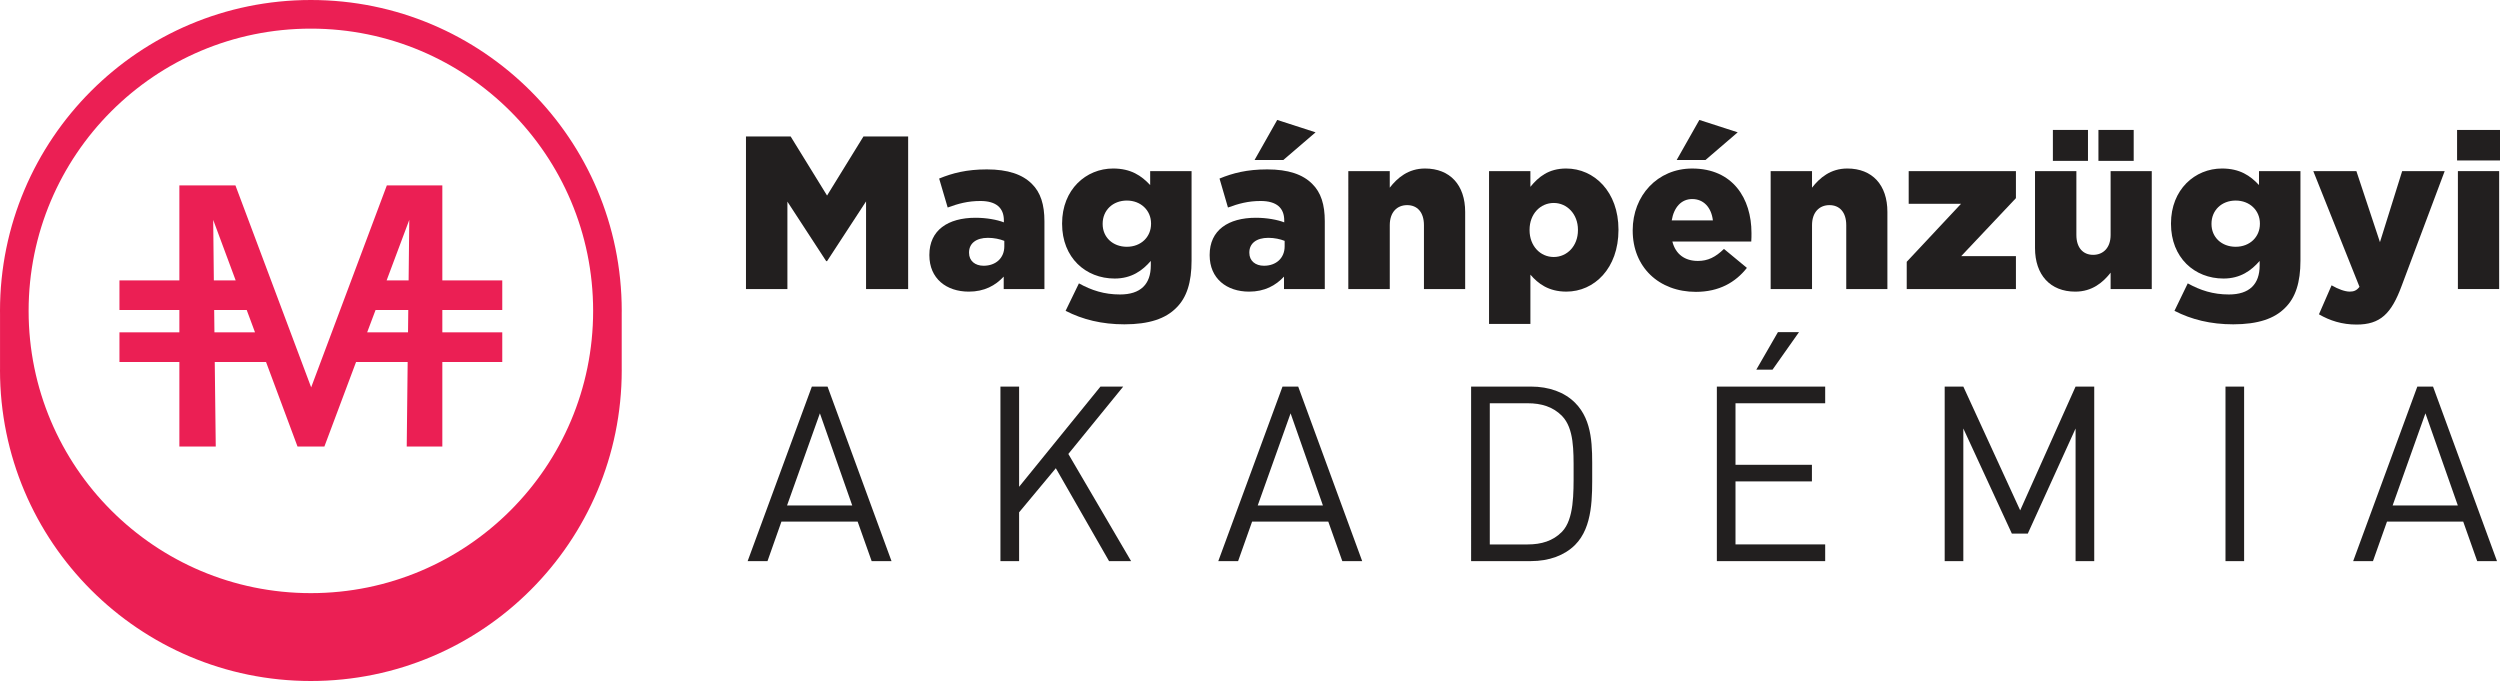 <?xml version="1.0" encoding="utf-8"?>
<!-- Generator: Adobe Illustrator 16.0.0, SVG Export Plug-In . SVG Version: 6.00 Build 0)  -->
<!DOCTYPE svg PUBLIC "-//W3C//DTD SVG 1.0//EN" "http://www.w3.org/TR/2001/REC-SVG-20010904/DTD/svg10.dtd">
<svg version="1.0" id="Layer_1" xmlns="http://www.w3.org/2000/svg" xmlns:xlink="http://www.w3.org/1999/xlink" x="0px" y="0px"
	 width="190px" height="51.756px" viewBox="0 0 190 51.756" enable-background="new 0 0 190 51.756" xml:space="preserve">
<g>
	<g>
		<path fill="#EB1F54" d="M17.911,21.309l-1.708-4.597l0.049,4.597H17.911z M19.38,25.256l-0.629-1.694h-2.473
			l0.019,1.694H19.38z M31.055,21.309l0.05-4.597l-1.721,4.597H31.055z M31.01,25.256l0.019-1.694H28.542
			l-0.637,1.694H31.01z M16.397,33.938h-2.765v-6.428H9.078v-2.254h4.554v-1.694H9.078v-2.253h4.554v-7.218h4.261
			l5.755,15.348l5.751-15.348h4.218v7.218h4.555v2.253h-4.555v1.694h4.555v2.254h-4.555v6.428h-2.706l0.071-6.428
			h-3.921l-2.408,6.428h-2.041l-2.394-6.428h-3.897L16.397,33.938z"/>
		<path fill-rule="evenodd" clip-rule="evenodd" fill="#EB1F54" d="M23.625,2.176c11.847,0,21.453,9.605,21.453,21.453
			c0,11.847-9.606,21.449-21.453,21.449c-11.848,0-21.45-9.602-21.45-21.449
			C2.175,11.781,11.777,2.176,23.625,2.176 M23.625,0c13.05,0,23.627,10.581,23.627,23.628l-0.002,0.143v4.319
			l0.002,0.037c0,13.05-10.577,23.629-23.627,23.629C10.578,51.756,0,41.177,0,28.127v-0.037h0.002v-4.23L0,23.628
			C0,10.581,10.578,0,23.625,0z"/>
	</g>
	<g>
		<g>
			<g>
				<path fill="#221F1F" d="M56.692,10.372h3.397l2.767,4.49l2.766-4.49h3.397v11.596h-3.199v-6.661l-2.963,4.539
					h-0.067l-2.947-4.521v6.643h-3.149V10.372z"/>
				<path fill="#221F1F" d="M70.632,19.398v-0.031c0-1.871,1.408-2.817,3.51-2.817c0.83,0,1.641,0.149,2.153,0.349
					v-0.148c0-0.946-0.58-1.476-1.786-1.476c-0.945,0-1.677,0.199-2.485,0.496l-0.649-2.201
					c1.012-0.415,2.088-0.696,3.628-0.696c1.606,0,2.699,0.383,3.415,1.094c0.676,0.662,0.959,1.59,0.959,2.848
					v5.152h-3.095V21.021c-0.629,0.68-1.474,1.143-2.651,1.143C71.923,22.164,70.632,21.17,70.632,19.398z
					 M76.328,18.721v-0.415c-0.333-0.132-0.779-0.231-1.242-0.231c-0.91,0-1.438,0.43-1.438,1.11v0.033
					c0,0.613,0.462,0.979,1.106,0.979C75.682,20.196,76.328,19.614,76.328,18.721z"/>
				<path fill="#221F1F" d="M80.986,23.623l1.012-2.087c0.96,0.53,1.919,0.844,3.126,0.844
					c1.559,0,2.337-0.778,2.337-2.203v-0.347c-0.631,0.727-1.455,1.339-2.747,1.339
					c-2.207,0-3.995-1.588-3.995-4.156v-0.031c0-2.585,1.825-4.175,3.876-4.175c1.36,0,2.153,0.547,2.818,1.258
					v-1.06h3.146v6.808c0,1.641-0.365,2.801-1.159,3.579c-0.813,0.827-2.071,1.257-3.944,1.257
					C83.736,24.649,82.277,24.286,80.986,23.623z M87.48,17.014v-0.031c0-0.995-0.779-1.741-1.837-1.741
					c-1.077,0-1.841,0.746-1.841,1.756v0.035c0,0.993,0.765,1.722,1.841,1.722
					C86.718,18.754,87.48,18.006,87.48,17.014z"/>
				<path fill="#221F1F" d="M91.934,19.398v-0.031c0-1.871,1.409-2.817,3.516-2.817c0.825,0,1.638,0.149,2.152,0.349
					v-0.148c0-0.946-0.583-1.476-1.791-1.476c-0.945,0-1.671,0.199-2.486,0.496l-0.641-2.201
					c1.008-0.415,2.085-0.696,3.626-0.696c1.607,0,2.701,0.383,3.413,1.094c0.679,0.662,0.961,1.59,0.961,2.848
					v5.152H97.584V21.021c-0.629,0.68-1.477,1.143-2.652,1.143C93.228,22.164,91.934,21.17,91.934,19.398z
					 M97.633,18.721v-0.415c-0.33-0.132-0.778-0.231-1.24-0.231c-0.913,0-1.443,0.43-1.443,1.11v0.033
					c0,0.613,0.465,0.979,1.113,0.979C96.989,20.196,97.633,19.614,97.633,18.721z M97.069,9.115l2.915,0.942
					l-2.452,2.104h-2.186L97.069,9.115z"/>
				<path fill="#221F1F" d="M102.471,13.005h3.151v1.259c0.576-0.745,1.406-1.457,2.679-1.457
					c1.904,0,3.052,1.258,3.052,3.296v5.864h-3.133v-4.854c0-0.994-0.516-1.523-1.276-1.523
					c-0.763,0-1.321,0.529-1.321,1.523v4.854h-3.151V13.005z"/>
				<path fill="#221F1F" d="M113.166,13.005h3.144v1.194c0.613-0.748,1.376-1.392,2.72-1.392
					c2.137,0,3.974,1.772,3.974,4.638v0.032c0,2.915-1.837,4.686-3.959,4.686c-1.358,0-2.154-0.612-2.734-1.29v3.744
					h-3.144V13.005z M119.924,17.496v-0.035c0-1.192-0.832-2.036-1.838-2.036c-1.029,0-1.839,0.844-1.839,2.036
					v0.035c0,1.191,0.81,2.036,1.839,2.036C119.092,19.531,119.924,18.702,119.924,17.496z"/>
				<path fill="#221F1F" d="M124.085,17.528v-0.032c0-2.618,1.874-4.688,4.522-4.688c3.081,0,4.505,2.267,4.505,4.902
					c0,0.2,0,0.431-0.016,0.647h-5.997c0.25,0.977,0.959,1.474,1.94,1.474c0.759,0,1.337-0.284,1.982-0.913
					l1.743,1.441c-0.864,1.095-2.106,1.822-3.875,1.822C126.07,22.181,124.085,20.294,124.085,17.528z
					 M130.18,16.75c-0.118-0.996-0.713-1.623-1.572-1.623c-0.829,0-1.391,0.628-1.557,1.623H130.18z
					 M129.151,9.115l2.915,0.942l-2.451,2.104h-2.188L129.151,9.115z"/>
				<path fill="#221F1F" d="M134.569,13.005h3.144v1.259c0.581-0.745,1.407-1.457,2.682-1.457
					c1.907,0,3.047,1.258,3.047,3.296v5.864h-3.127v-4.854c0-0.994-0.514-1.523-1.278-1.523
					c-0.757,0-1.323,0.529-1.323,1.523v4.854h-3.144V13.005z"/>
				<path fill="#221F1F" d="M144.912,19.896l4.125-4.406h-3.977v-2.485h8.15v2.055l-4.157,4.404h4.157v2.504h-8.299
					V19.896z"/>
				<path fill="#221F1F" d="M154.661,18.852v-5.846h3.144v4.853c0,0.978,0.514,1.509,1.274,1.509
					c0.762,0,1.328-0.531,1.328-1.509v-4.853h3.127v8.962h-3.127v-1.244c-0.583,0.745-1.408,1.44-2.683,1.44
					C155.817,22.164,154.661,20.891,154.661,18.852z M156.019,9.876h2.667v2.351h-2.667V9.876z M159.481,9.876h2.68
					v2.351h-2.68V9.876z"/>
				<path fill="#221F1F" d="M165.26,23.623l1.009-2.087c0.959,0.53,1.923,0.844,3.128,0.844
					c1.557,0,2.336-0.778,2.336-2.203v-0.347c-0.63,0.727-1.454,1.339-2.747,1.339
					c-2.205,0-3.991-1.588-3.991-4.156v-0.031c0-2.585,1.824-4.175,3.876-4.175c1.357,0,2.153,0.547,2.813,1.258
					v-1.06h3.15v6.808c0,1.641-0.369,2.801-1.163,3.579c-0.81,0.827-2.068,1.257-3.943,1.257
					C168.006,24.649,166.552,24.286,165.26,23.623z M171.753,17.014v-0.031c0-0.995-0.778-1.741-1.841-1.741
					c-1.075,0-1.838,0.746-1.838,1.756v0.035c0,0.993,0.763,1.722,1.838,1.722
					C170.989,18.754,171.753,18.006,171.753,17.014z"/>
				<path fill="#221F1F" d="M182.565,13.005h3.231l-3.28,8.746c-0.78,2.104-1.623,2.916-3.414,2.916
					c-1.11,0-2.035-0.299-2.862-0.779l0.96-2.203c0.511,0.297,1.025,0.478,1.375,0.478
					c0.315,0,0.527-0.081,0.746-0.363l-3.512-8.795h3.276l1.791,5.4L182.565,13.005z"/>
				<path fill="#221F1F" d="M186.738,9.876H190v2.319h-3.262V9.876z M186.8,13.005h3.136v8.962h-3.136V13.005z"/>
			</g>
		</g>
		<g>
			<g>
				<path fill="#221F1F" d="M66.246,42.644l-1.065-3.002h-5.792l-1.059,3.002h-1.509l4.88-13.264h1.192l4.862,13.264
					H66.246z M62.312,31.413l-2.496,7.001h4.953L62.312,31.413z"/>
				<path fill="#221F1F" d="M84.288,42.644l-4.045-7.06l-2.791,3.352v3.708h-1.419V29.38h1.419v7.616l6.183-7.616
					h1.73l-4.171,5.121l4.769,8.143H84.288z"/>
				<path fill="#221F1F" d="M102.015,42.644l-1.065-3.002h-5.79l-1.064,3.002h-1.506l4.881-13.264h1.192l4.863,13.264
					H102.015z M98.085,31.413l-2.498,7.001h4.954L98.085,31.413z"/>
				<path fill="#221F1F" d="M119.705,41.414c-0.802,0.799-1.974,1.23-3.356,1.23h-4.545V29.38h4.545
					c1.382,0,2.554,0.428,3.356,1.23c1.376,1.377,1.302,3.409,1.302,5.252
					C121.007,37.706,121.081,40.036,119.705,41.414z M118.718,31.616c-0.69-0.708-1.586-0.968-2.611-0.968h-2.883
					v10.729h2.883c1.025,0,1.922-0.26,2.611-0.969c0.913-0.951,0.876-2.925,0.876-4.546
					C119.594,34.243,119.631,32.565,118.718,31.616z"/>
				<path fill="#221F1F" d="M130.481,42.644V29.38h8.233v1.268h-6.816v4.675h5.808v1.266h-5.808v4.788h6.816v1.268
					H130.481z M134.711,28.096h-1.232l1.643-2.852h1.601L134.711,28.096z"/>
				<path fill="#221F1F" d="M157.744,42.644V32.565l-3.633,7.991h-1.209l-3.689-7.991V42.644h-1.417V29.38h1.417
					l4.321,9.408l4.21-9.408h1.418V42.644H157.744z"/>
				<path fill="#221F1F" d="M169.137,42.644V29.38h1.416V42.644H169.137z"/>
				<path fill="#221F1F" d="M188.267,42.644l-1.063-3.002h-5.793l-1.065,3.002h-1.505l4.876-13.264h1.193l4.861,13.264
					H188.267z M184.333,31.413l-2.493,7.001h4.954L184.333,31.413z"/>
			</g>
		</g>
	</g>
</g>
</svg>

